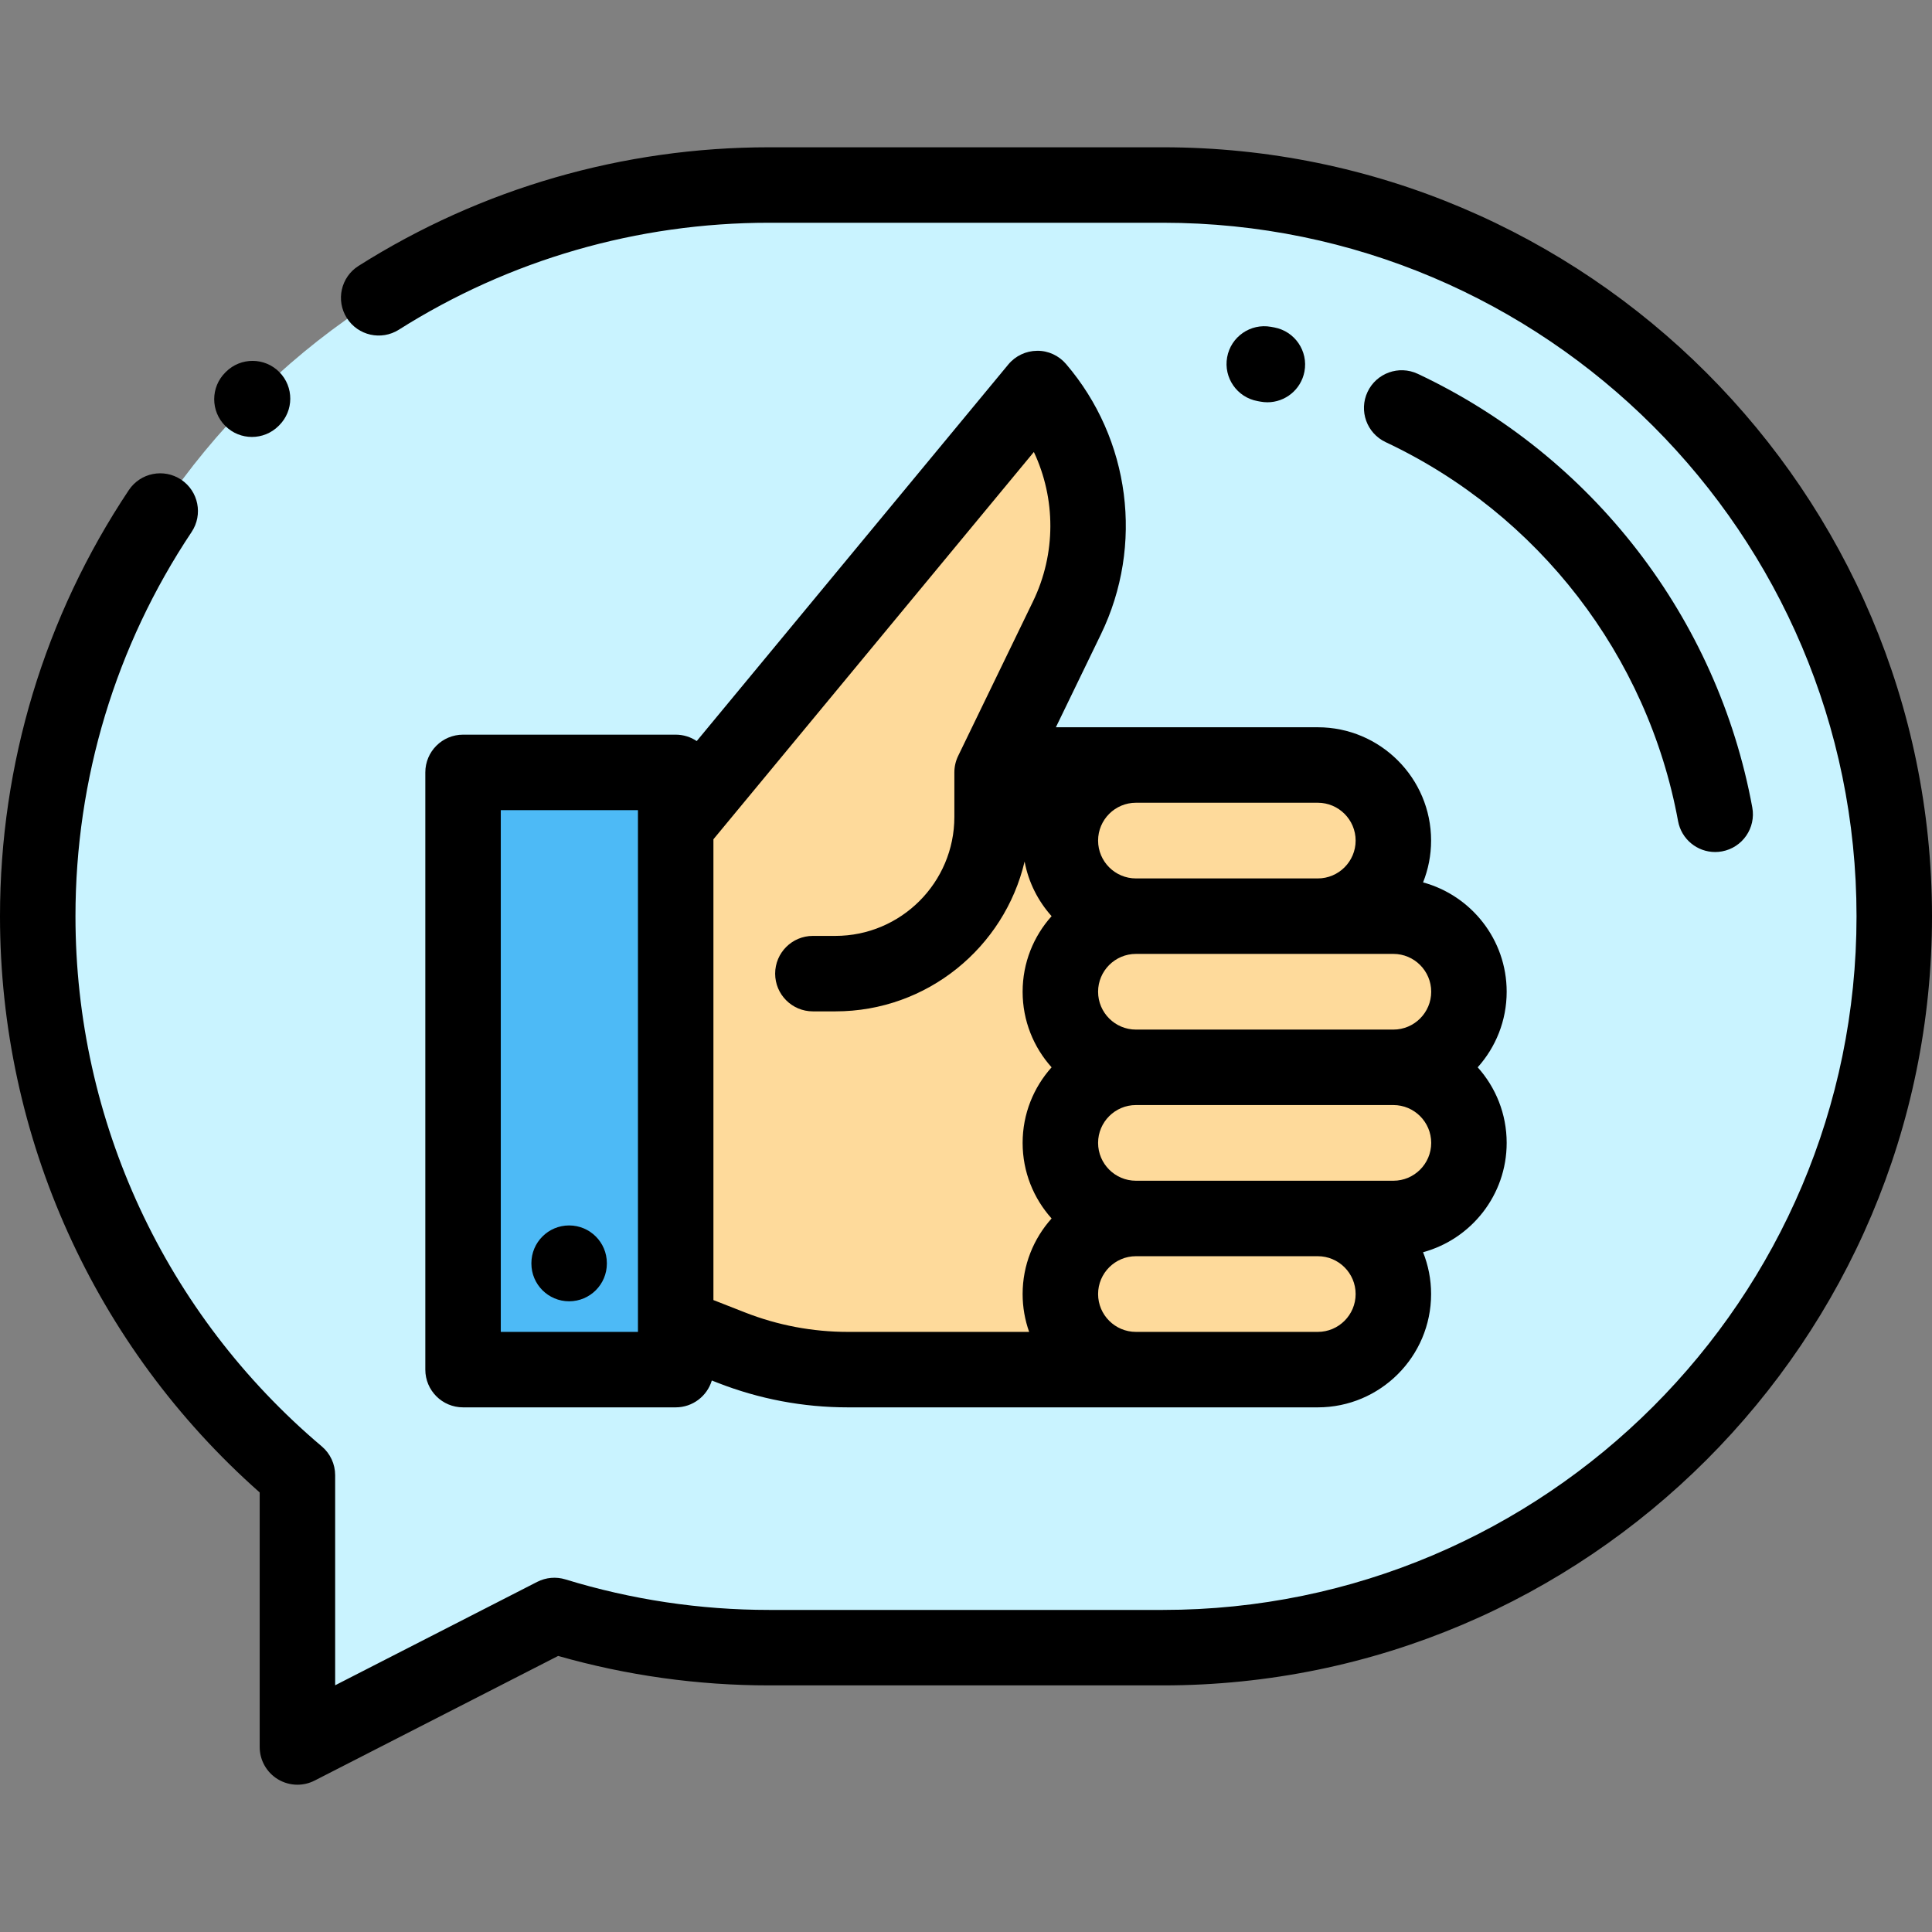 <?xml version="1.0" encoding="iso-8859-1"?>
<!-- Generator: Adobe Illustrator 19.0.0, SVG Export Plug-In . SVG Version: 6.00 Build 0)  -->
<svg version="1.1" id="Capa_1" xmlns="http://www.w3.org/2000/svg" xmlns:xlink="http://www.w3.org/1999/xlink" x="0px" y="0px"
	 viewBox="0 0 512.001 512.001" style="enable-background:new 0 0 512.001 512.001;" xml:space="preserve">
<rect x="0" y="0" width="512.001" height="512.001" fill="#808080" stroke="none"/>
<path style="fill:#C9F3FF;" d="M308.192,49.031H203.808C96.771,49.031,10,135.802,10,242.839l0,0
	c0,59.404,26.736,112.554,68.821,148.105v72.025l68.095-34.85c17.995,5.52,37.089,8.529,56.893,8.529h104.384
	C415.229,436.648,502,349.878,502,242.839l0,0C502,135.802,415.229,49.031,308.192,49.031z"/>
<path style="fill:#FEDA9B;" d="M266.146,202.736l-3.23,3.521v-1.563l19.84-40.952c9.697-20.016,6.619-43.876-7.84-60.776l0,0
	l-95.91,115.92v132.441l14.745,5.783c9.867,3.87,20.372,5.856,30.972,5.856h85.738v-160.23H266.146z"/>
<rect x="122.71" y="204.69" style="fill:#4DBAF6;" width="56.35" height="158.27"/>
<g>
	<path style="fill:#FEDA9B;" d="M301.035,322.909h48.193c11.062,0,20.029,8.967,20.029,20.029l0,0
		c0,11.062-8.967,20.029-20.029,20.029h-48.193c-11.062,0-20.029-8.967-20.029-20.029l0,0
		C281.006,331.876,289.974,322.909,301.035,322.909z"/>
	<path style="fill:#FEDA9B;" d="M301.035,282.852h68.222c11.062,0,20.029,8.967,20.029,20.029l0,0
		c0,11.062-8.967,20.029-20.029,20.029h-68.222c-11.062,0-20.029-8.967-20.029-20.029l0,0
		C281.006,291.818,289.974,282.852,301.035,282.852z"/>
	<path style="fill:#FEDA9B;" d="M301.035,242.793h68.222c11.062,0,20.029,8.967,20.029,20.029l0,0
		c0,11.062-8.967,20.029-20.029,20.029h-68.222c-11.062,0-20.029-8.967-20.029-20.029l0,0
		C281.006,251.761,289.974,242.793,301.035,242.793z"/>
	<path style="fill:#FEDA9B;" d="M301.035,202.736h48.193c11.062,0,20.029,8.967,20.029,20.029l0,0
		c0,11.062-8.967,20.029-20.029,20.029h-48.193c-11.062,0-20.029-8.967-20.029-20.029l0,0
		C281.006,211.703,289.974,202.736,301.035,202.736z"/>
</g>
<path d="M66.765,115.796c2.559,0,5.119-0.976,7.071-2.929l0.128-0.128c3.923-3.888,3.952-10.219,0.065-14.142
	c-3.887-3.923-10.219-3.952-14.142-0.065l-0.193,0.192c-3.905,3.905-3.905,10.237,0,14.143
	C61.646,114.82,64.206,115.796,66.765,115.796z"/>
<path d="M308.192,39.031H203.808c-38.655,0-76.276,10.872-108.797,31.439c-4.667,2.952-6.059,9.129-3.106,13.797
	c2.953,4.667,9.129,6.058,13.797,3.106c29.317-18.542,63.242-28.342,98.106-28.342h104.384C409.544,59.031,492,141.487,492,242.839
	s-82.456,183.808-183.808,183.808H203.808c-18.308,0-36.462-2.722-53.96-8.089c-2.485-0.763-5.173-0.526-7.488,0.658l-53.54,27.401
	v-55.673c0-2.944-1.297-5.739-3.547-7.639C43.792,348.263,20,297.065,20,242.839c0-36.448,10.643-71.669,30.778-101.857
	c3.064-4.594,1.824-10.803-2.771-13.868c-4.596-3.066-10.804-1.824-13.868,2.771C11.805,163.369,0,202.428,0,242.839
	c0,58.563,25.023,113.94,68.82,152.678v67.452c0,3.482,1.812,6.714,4.783,8.531c1.597,0.977,3.405,1.469,5.218,1.469
	c1.559,0,3.122-0.364,4.556-1.098l64.537-33.029c18.182,5.181,36.965,7.806,55.895,7.806h104.384
	c112.38,0,203.808-91.428,203.808-203.809S420.572,39.031,308.192,39.031z"/>
<path d="M150.824,324.755c-5.523,0-10,4.477-10,10v0.101c0,5.523,4.477,10,10,10s10-4.477,10-10v-0.101
	C160.824,329.232,156.347,324.755,150.824,324.755z"/>
<path d="M282.514,96.465c-1.919-2.243-4.739-3.555-7.681-3.499c-2.951,0.024-5.741,1.351-7.622,3.625l-82.572,99.8
	c-1.593-1.071-3.51-1.697-5.574-1.697h-56.351c-5.523,0-10,4.477-10,10v158.271c0,5.523,4.477,10,10,10h56.351
	c4.52,0,8.336-3.001,9.574-7.118l1.461,0.573c11.076,4.344,22.725,6.546,34.622,6.546h124.506c16.558,0,30.029-13.471,30.029-30.029
	c0-3.914-0.76-7.651-2.129-11.083c12.751-3.468,22.157-15.141,22.157-28.975c0-7.69-2.908-14.711-7.679-20.029
	c4.771-5.318,7.679-12.339,7.679-20.029c0-13.834-9.406-25.507-22.157-28.975c1.368-3.432,2.129-7.169,2.129-11.083
	c0-16.558-13.471-30.029-30.029-30.029h-69.407l11.934-24.634C303.186,144.506,299.559,116.387,282.514,96.465z M132.714,352.965
	V214.694h36.351v138.271H132.714z M197.402,347.801l-8.337-3.27V222.416l84.919-102.636c5.817,12.365,5.916,26.921-0.228,39.603
	l-19.84,40.952c-0.658,1.359-1,2.85-1,4.36v11.798c0,17.387-14.146,31.532-31.532,31.532h-5.96c-5.523,0-10,4.477-10,10
	c0,5.523,4.477,10,10,10h5.96c24.344,0,44.785-16.973,50.146-39.703c1.033,5.495,3.563,10.467,7.155,14.472
	c-4.771,5.318-7.679,12.339-7.679,20.029s2.908,14.711,7.679,20.029c-4.771,5.318-7.679,12.339-7.679,20.029
	s2.908,14.711,7.679,20.029c-4.771,5.318-7.679,12.339-7.679,20.029c0,3.516,0.613,6.891,1.728,10.029h-48.012
	C215.334,352.966,206.142,351.229,197.402,347.801z M349.229,352.966h-48.193c-5.53,0-10.029-4.499-10.029-10.029
	s4.499-10.029,10.029-10.029h48.193c5.53,0,10.029,4.499,10.029,10.029S354.758,352.966,349.229,352.966z M369.257,312.909h-20.029
	h-48.193c-5.53,0-10.029-4.499-10.029-10.029s4.499-10.029,10.029-10.029h68.222c5.53,0,10.029,4.499,10.029,10.029
	S374.787,312.909,369.257,312.909z M369.257,272.852h-68.222c-5.53,0-10.029-4.499-10.029-10.029s4.499-10.029,10.029-10.029h48.193
	h20.029c5.53,0,10.029,4.499,10.029,10.029S374.787,272.852,369.257,272.852z M310.46,212.736h38.769
	c5.53,0,10.029,4.499,10.029,10.029s-4.499,10.029-10.029,10.029h-48.193c-5.53,0-10.029-4.499-10.029-10.029
	s4.499-10.029,10.029-10.029H310.46z"/>
<path d="M335.88,106.608c-0.617,0-1.243-0.058-1.871-0.176l-0.748-0.139c-5.434-0.986-9.04-6.191-8.054-11.625
	c0.986-5.435,6.195-9.039,11.625-8.054l0.896,0.166c5.426,1.027,8.993,6.259,7.966,11.686
	C344.787,103.264,340.591,106.608,335.88,106.608z"/>
<path d="M454.53,225.795c-4.733,0-8.939-3.374-9.824-8.196c-8.051-43.844-37.023-81.388-77.499-100.432
	c-4.997-2.351-7.143-8.308-4.791-13.306c2.351-4.997,8.307-7.142,13.306-4.792c46.299,21.783,79.442,64.743,88.655,114.917
	c0.998,5.432-2.597,10.644-8.029,11.642C455.737,225.741,455.129,225.795,454.53,225.795z"/>
<g>
</g>
<g>
</g>
<g>
</g>
<g>
</g>
<g>
</g>
<g>
</g>
<g>
</g>
<g>
</g>
<g>
</g>
<g>
</g>
<g>
</g>
<g>
</g>
<g>
</g>
<g>
</g>
<g>
</g>
</svg>
